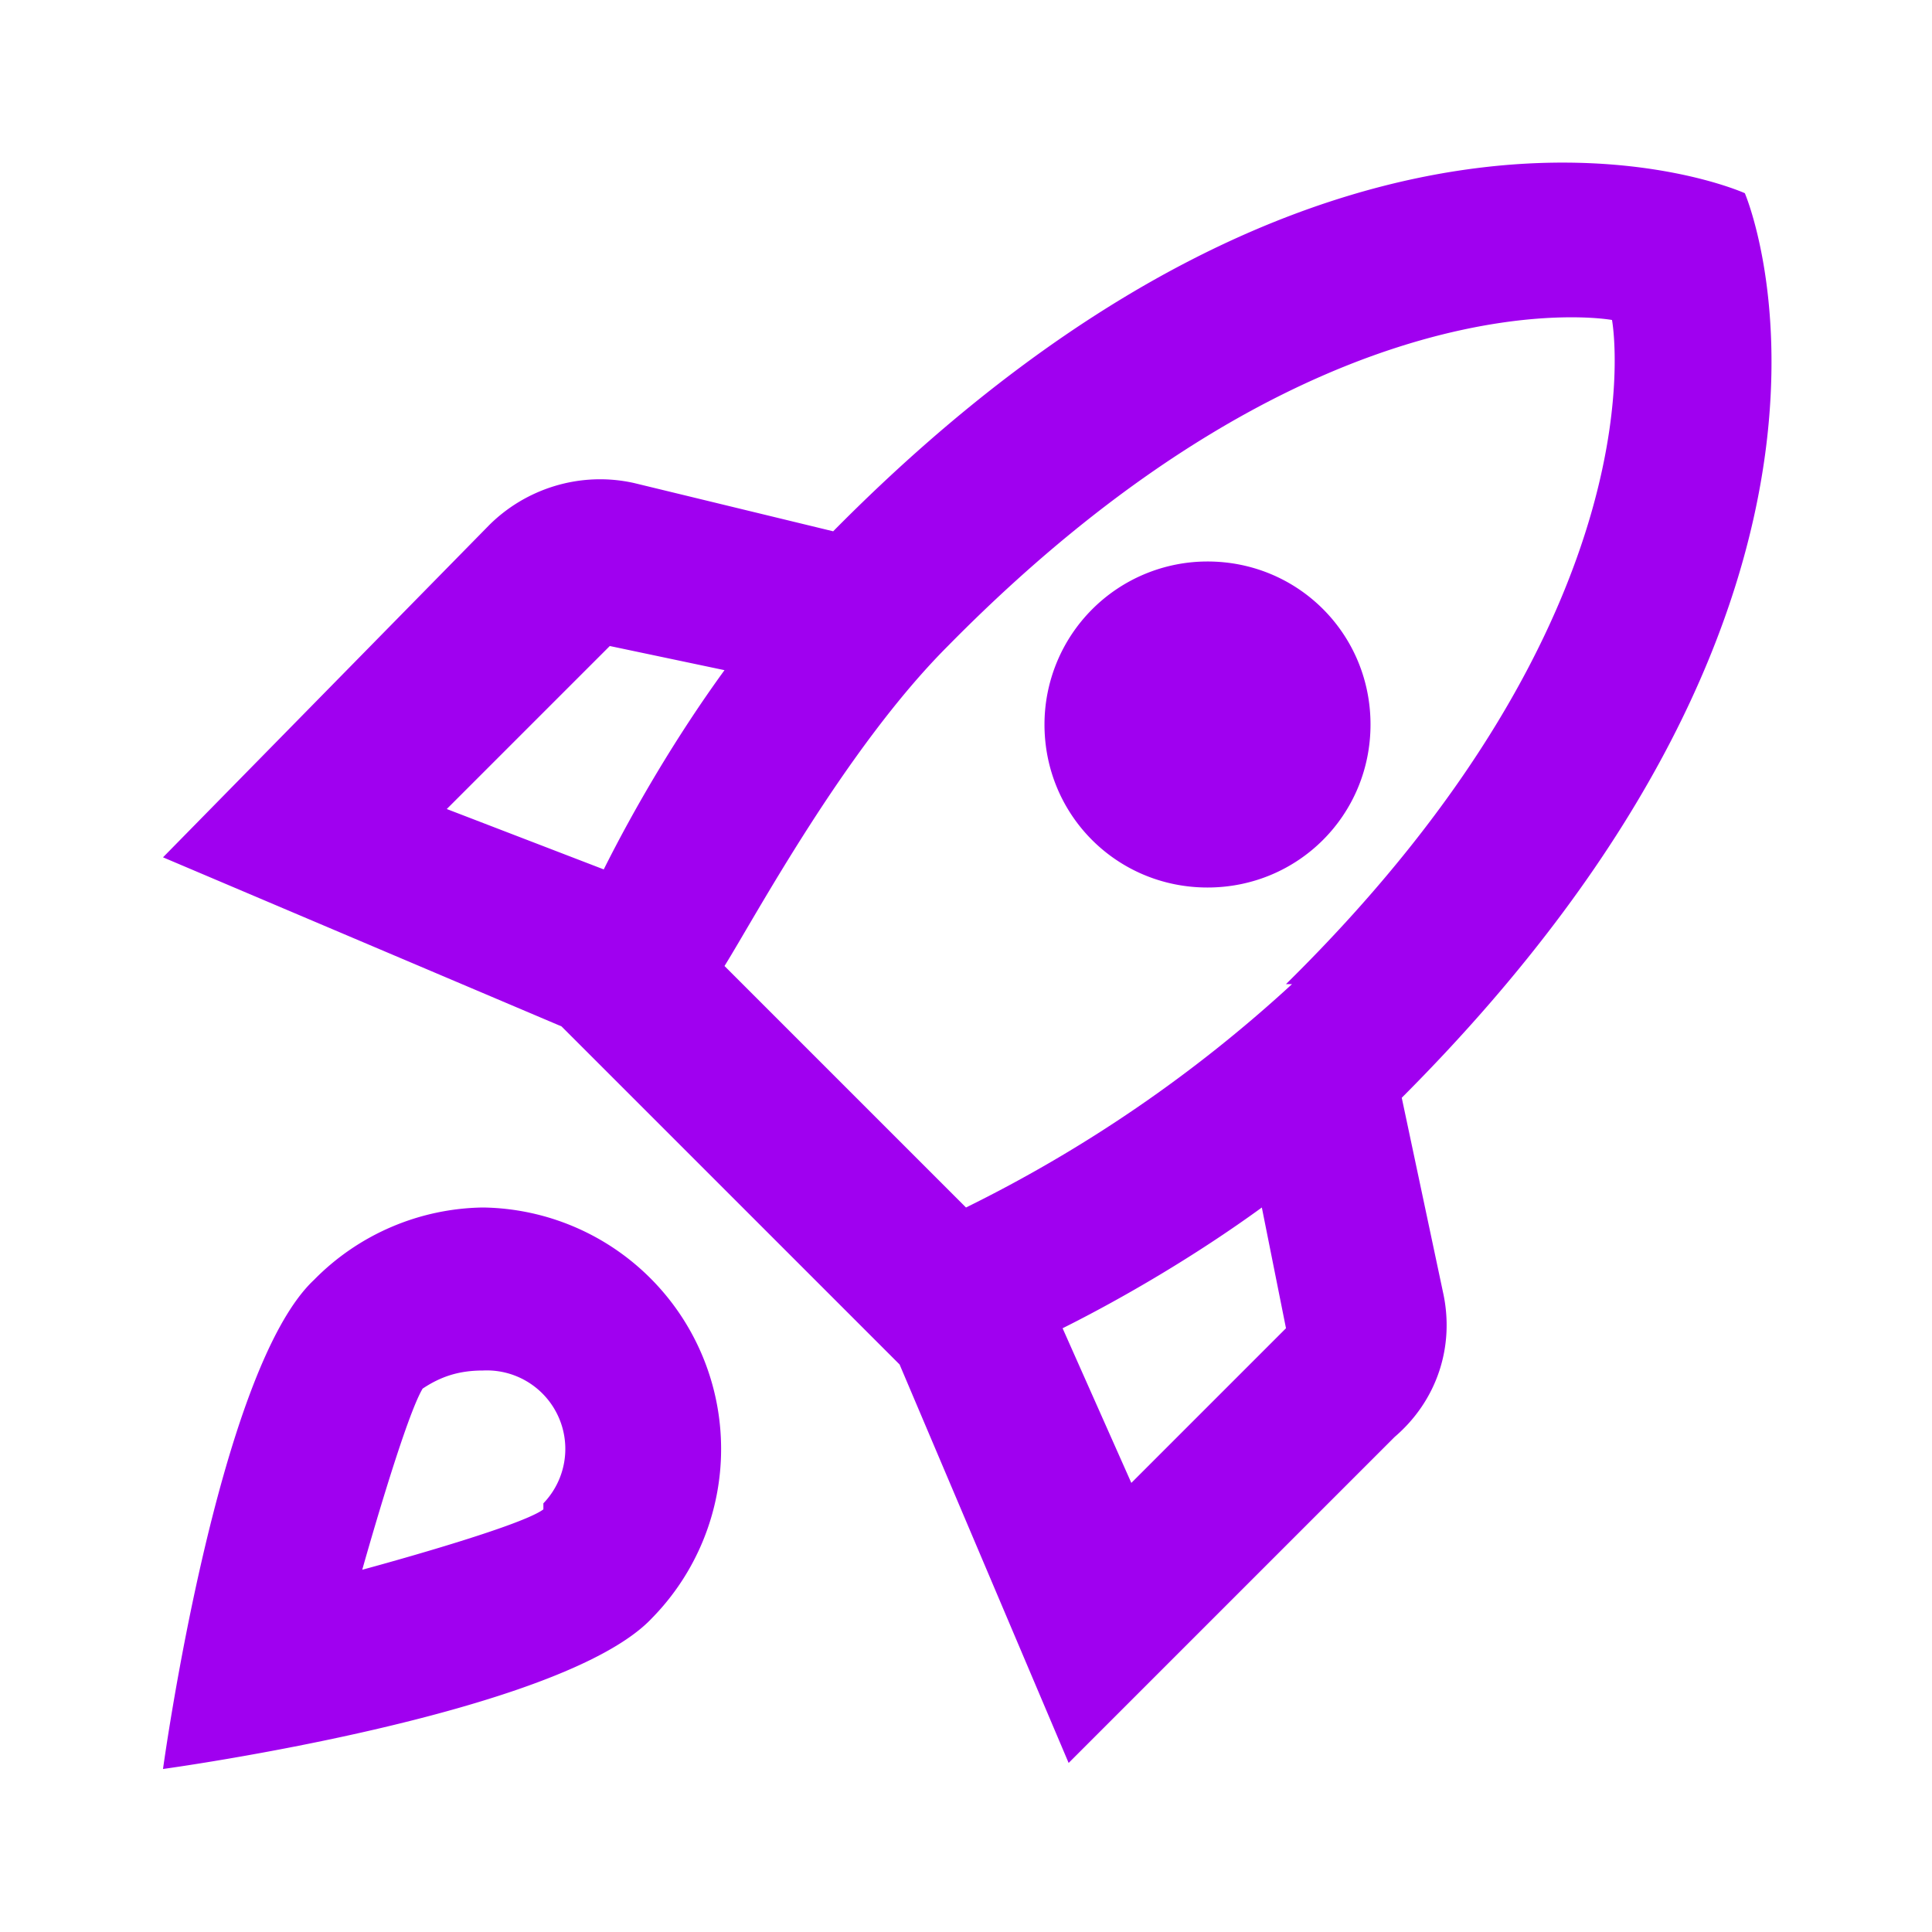 <svg xmlns="http://www.w3.org/2000/svg" width="32" height="32" fill="none"><path fill="#A000F0" d="M8 20a4 4 0 0 0-2.8 1.2c-1.6 1.5-2.5 8.1-2.5 8.1s6.6-.9 8.1-2.5A4 4 0 0 0 8 20Zm1 5c-.4.3-3 1-3 1s.7-2.5 1-3c.3-.2.6-.3 1-.3a1.3 1.3 0 0 1 1 2.2Zm14.2-6.8c8.5-8.5 5.7-15 5.7-15s-6.6-3-15.1 5.6L10.5 8c-.9-.2-1.8.1-2.4.7l-5.4 5.5L9.3 17l5.6 5.6 2.8 6.6 5.4-5.4c.7-.6 1-1.5.8-2.4l-.7-3.3ZM10 14.4l-2.6-1 2.7-2.7 1.9.4c-.8 1.1-1.5 2.3-2 3.3Zm8.8 10.3L17.6 22c1-.5 2.2-1.2 3.3-2l.4 2-2.6 2.6Zm2.6-8.4A22.9 22.9 0 0 1 16 20L12 16c.5-.8 2-3.6 3.7-5.3 6.2-6.3 11-5.4 11-5.4s.9 4.8-5.4 11ZM20 14.7c1.5 0 2.7-1.2 2.7-2.7 0-1.5-1.2-2.7-2.7-2.7a2.7 2.7 0 0 0-2.7 2.7c0 1.5 1.2 2.7 2.7 2.7Z"/></svg>
